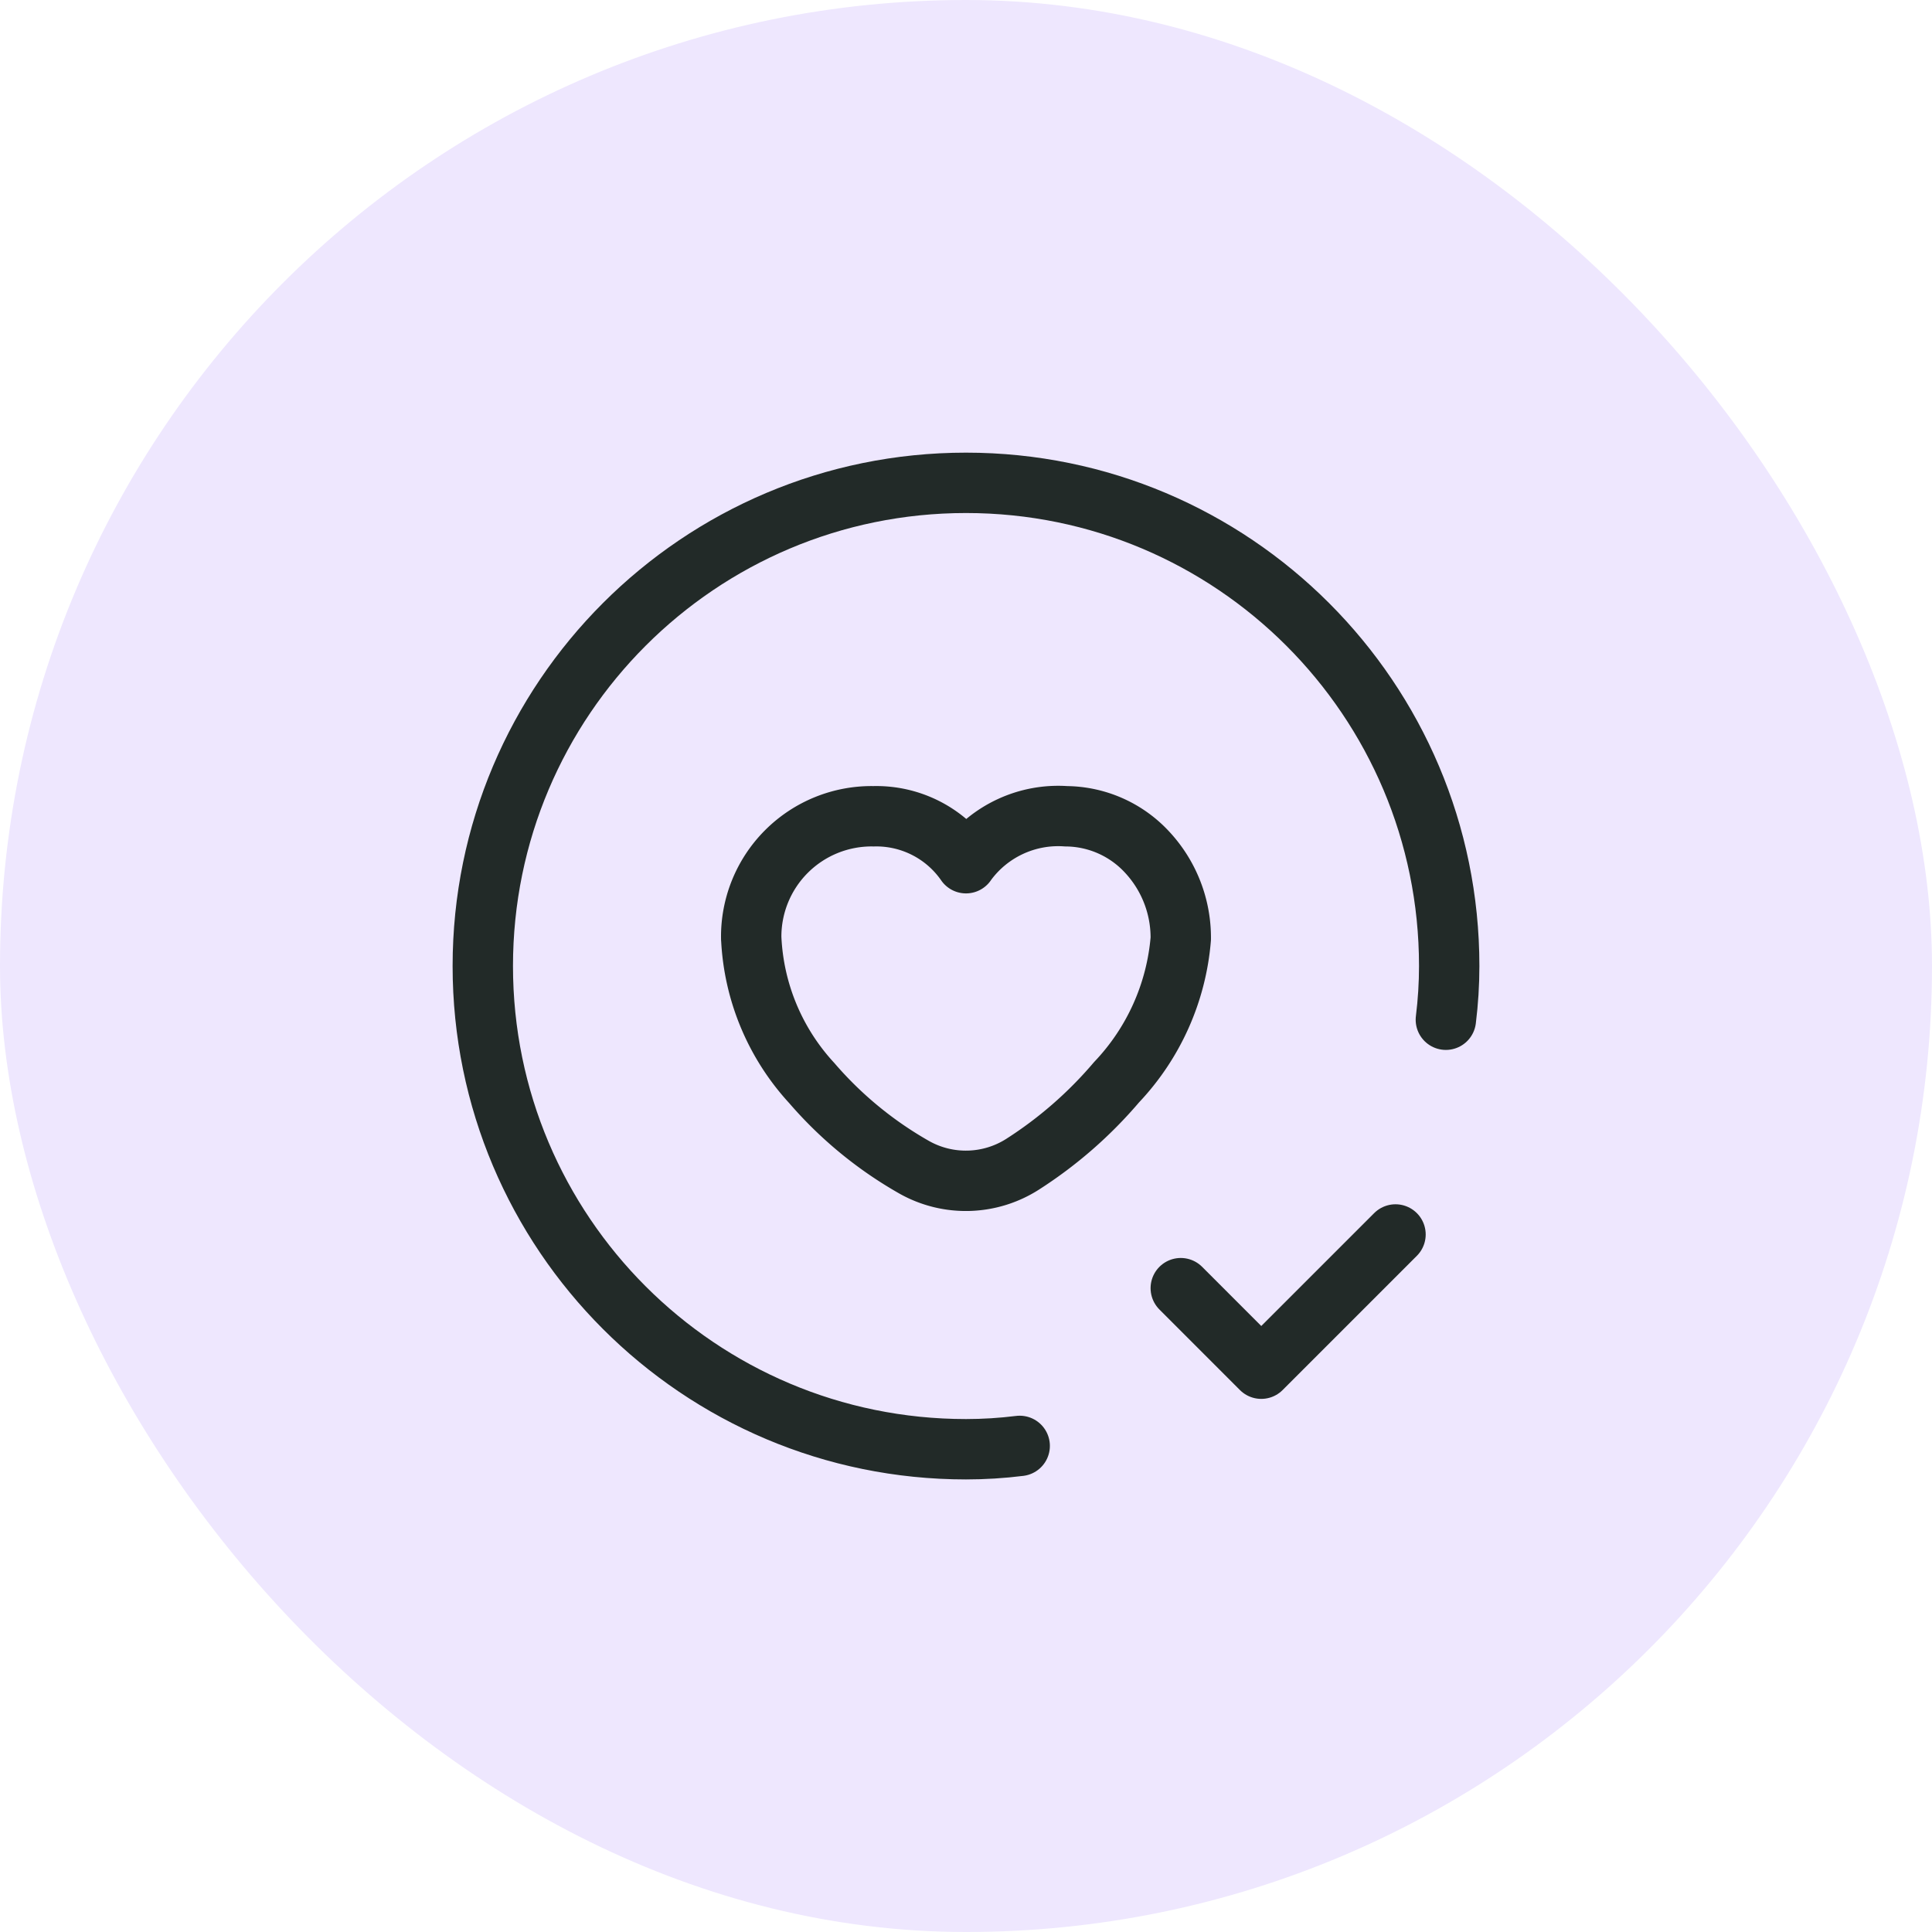 <svg xmlns="http://www.w3.org/2000/svg" width="48" height="48" fill="none"><rect width="48" height="48" fill="#EEE7FE" rx="24"/><path stroke="#222A28" stroke-linecap="round" stroke-linejoin="round" stroke-width="1.5" d="m34.671 30.67-3.335 3.335-2-2.001M35.922 25.335c.055-.443.083-.888.083-1.334v0c0-6.63-5.375-12.005-12.005-12.005-6.63 0-12.005 5.375-12.005 12.005 0 6.63 5.375 12.005 12.005 12.005.446 0 .891-.028 1.334-.083"/><path stroke="#222A28" stroke-linecap="round" stroke-linejoin="round" stroke-width="1.5" d="M18.665 23.322a5.692 5.692 0 0 0 1.503 3.586 9.63 9.63 0 0 0 2.553 2.097c.841.47 1.872.439 2.684-.079a10.455 10.455 0 0 0 2.335-2.038 5.876 5.876 0 0 0 1.596-3.566 3.12 3.12 0 0 0-.831-2.145 2.769 2.769 0 0 0-2.017-.897 2.825 2.825 0 0 0-2.47 1.14l-.018.026-.018-.026a2.71 2.71 0 0 0-2.278-1.14 2.99 2.99 0 0 0-3.04 3.042Z" clip-rule="evenodd"/></svg>
